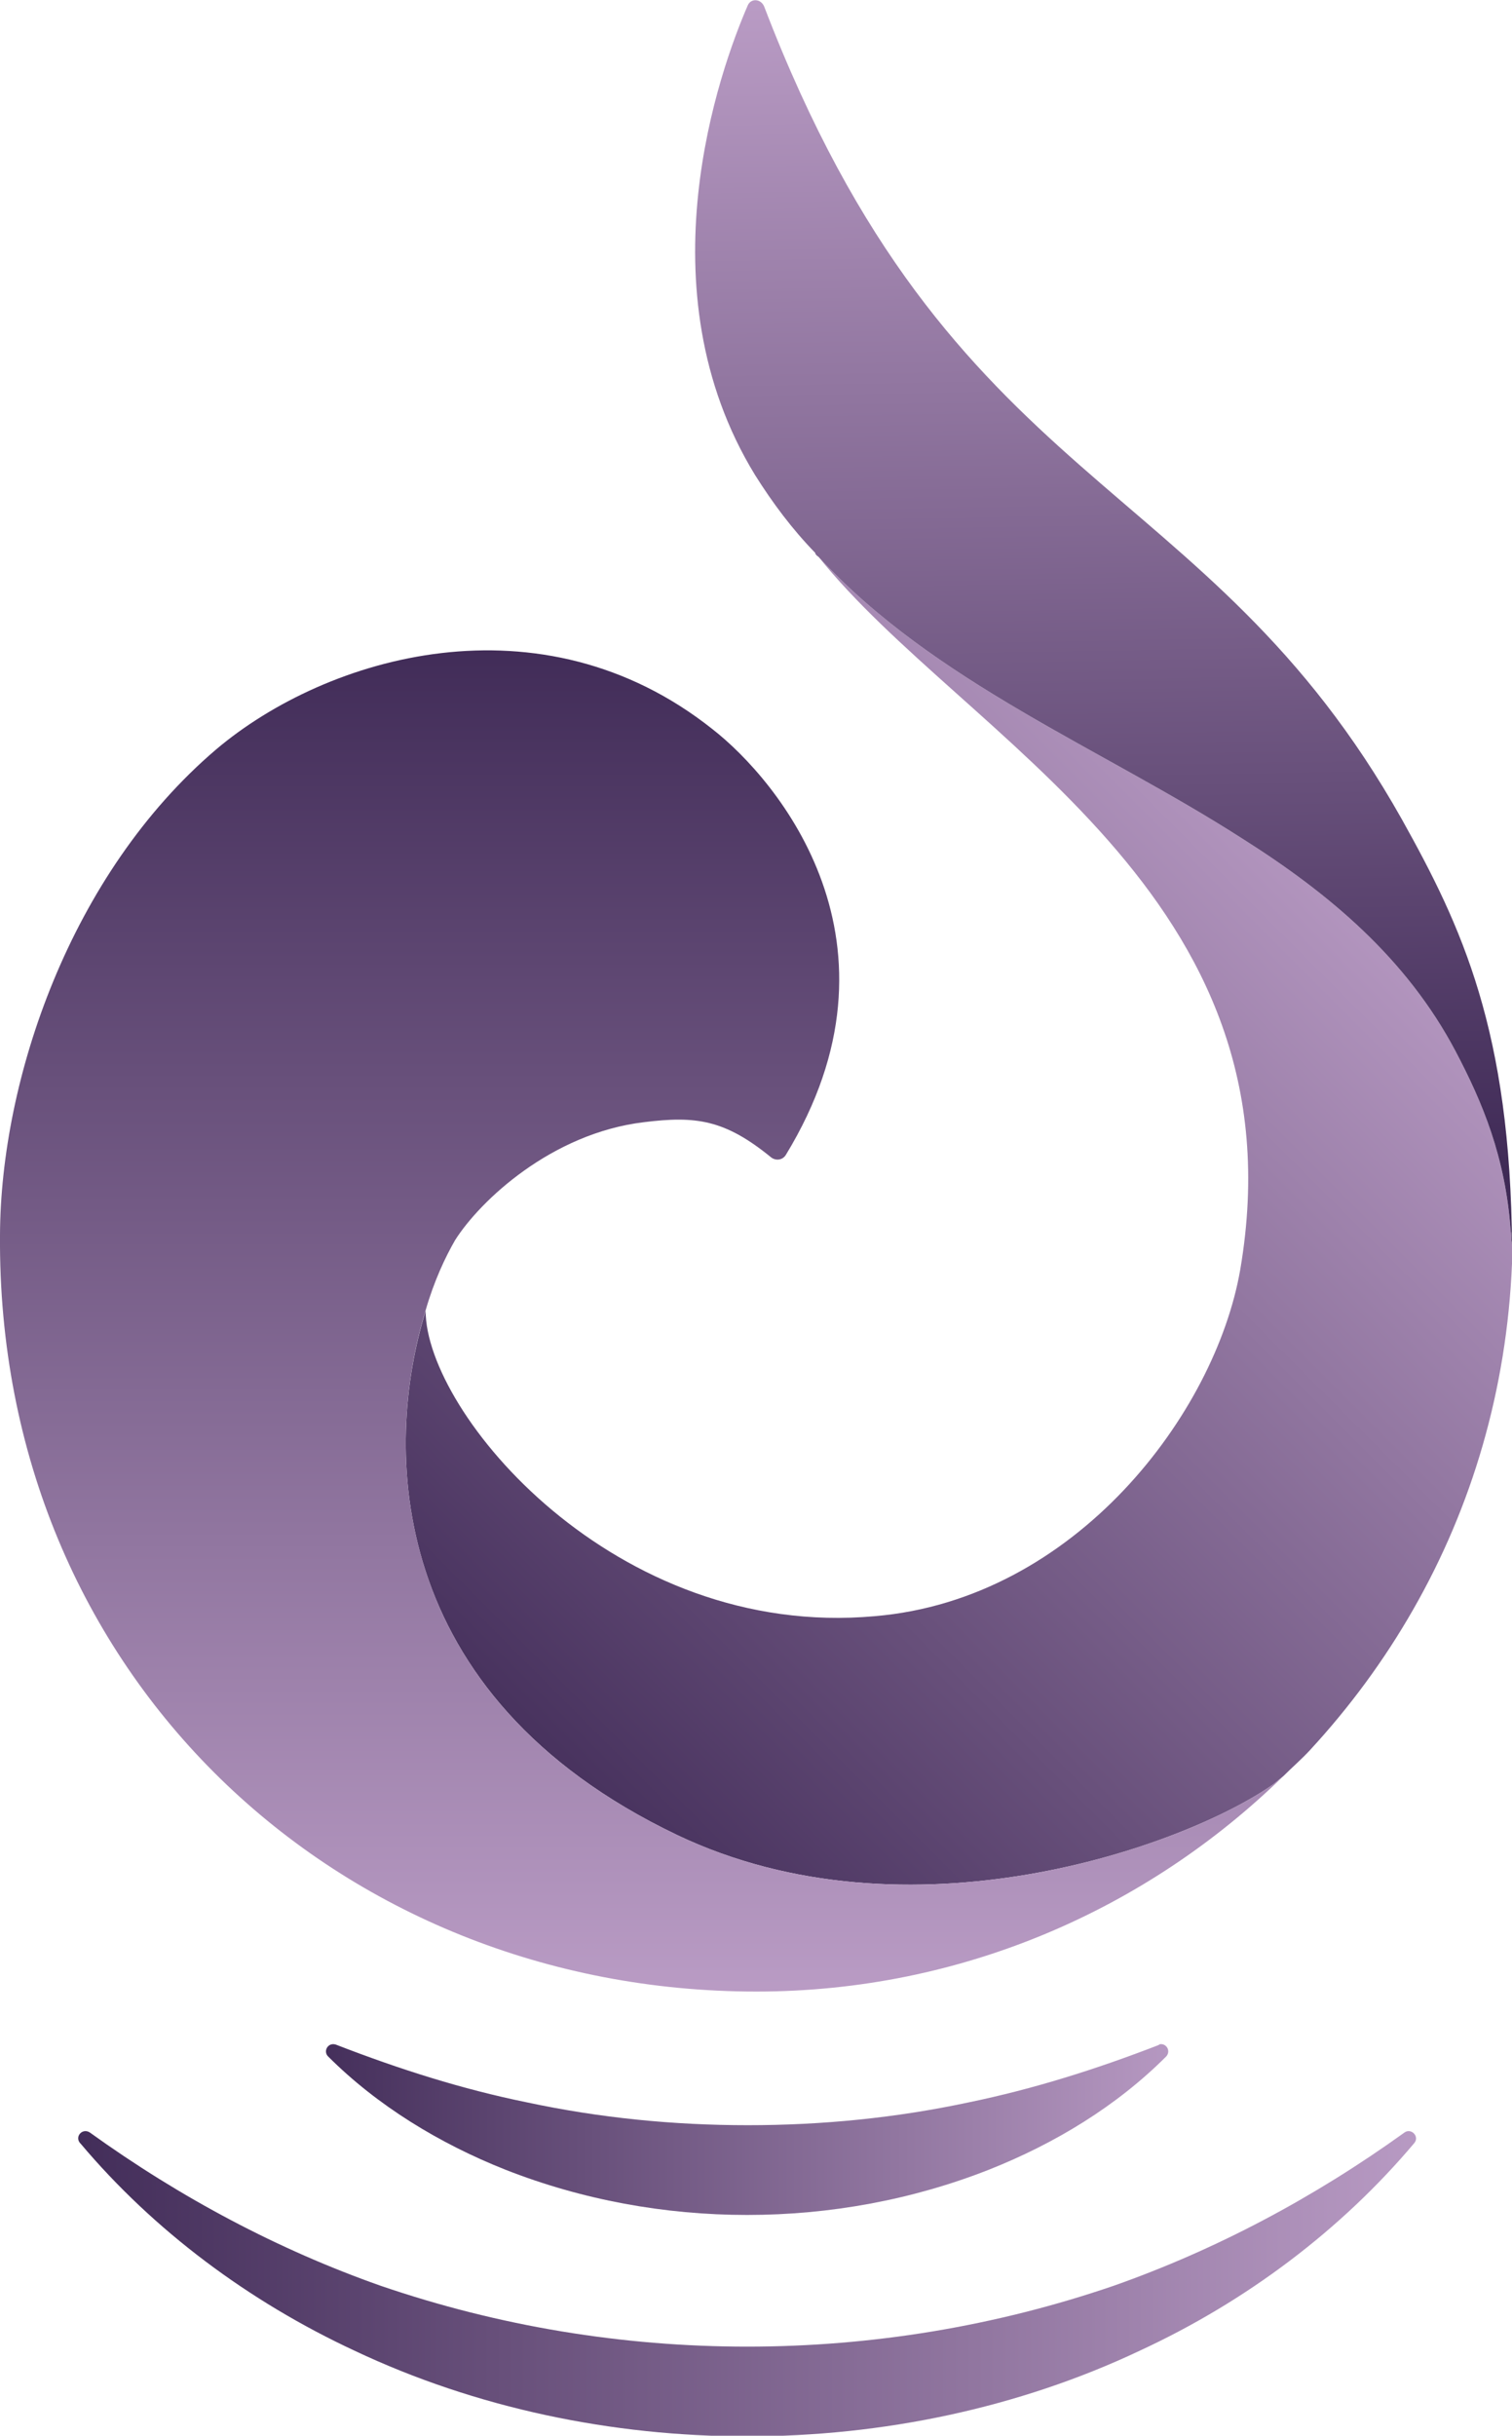 <?xml version="1.0" encoding="UTF-8"?>
<svg id="Layer_2" data-name="Layer 2" xmlns="http://www.w3.org/2000/svg" xmlns:xlink="http://www.w3.org/1999/xlink" viewBox="0 0 23.09 37.18">
  <defs>
    <style>
      .cls-1 {
        fill: url(#linear-gradient-5);
      }

      .cls-2 {
        fill: url(#linear-gradient-4);
      }

      .cls-3 {
        fill: url(#linear-gradient-3);
      }

      .cls-4 {
        fill: url(#linear-gradient-2);
      }

      .cls-5 {
        fill: url(#linear-gradient);
      }
    </style>
    <linearGradient id="linear-gradient" x1="6.67" y1="27.19" x2="21.33" y2="12.53" gradientUnits="userSpaceOnUse">
      <stop offset="0" stop-color="#3f2a56"/>
      <stop offset=".99" stop-color="#ba9cc5"/>
    </linearGradient>
    <linearGradient id="linear-gradient-2" x1="16.65" y1="-.17" x2="16.97" y2="17.97" gradientUnits="userSpaceOnUse">
      <stop offset="0" stop-color="#ba9cc5"/>
      <stop offset="1" stop-color="#3f2a56"/>
    </linearGradient>
    <linearGradient id="linear-gradient-3" x1="9.8" y1="30.5" x2="9.8" y2="9.53" xlink:href="#linear-gradient-2"/>
    <linearGradient id="linear-gradient-4" x1="4.31" y1="32.5" x2="18.49" y2="32.5" xlink:href="#linear-gradient"/>
    <linearGradient id="linear-gradient-5" x1=".54" y1="34.85" x2="22.27" y2="34.85" xlink:href="#linear-gradient"/>
  </defs>
  <g id="Layer_1-2" data-name="Layer 1">
    <g>
      <path class="cls-5" d="M23.09,19.04v.25c-.08,1.92-.61,3.71-1.51,5.28-.44.77-.97,1.49-1.58,2.15-.12.13-.27.26-.4.39-.05.04-.1.08-.16.13-1.36.95-5.57,2.45-9.1.77-4.48-2.14-4.48-5.93-3.84-8,0,1.55,2.88,5.02,6.86,4.66,3.07-.26,5.2-3.1,5.58-5.29.98-5.74-4.21-8.1-6.44-10.88,1.77,1.92,4.32,2.92,6.47,4.3,1.33.84,2.51,1.83,3.26,3.25.41.78.76,1.61.84,2.74.01.04.01.09.01.14.01.04.01.07.01.11Z"/>
      <path class="cls-4" d="M23.09,19.04s0-.07-.01-.11c0-.05,0-.1-.01-.14-.08-1.13-.43-1.96-.84-2.74-.75-1.42-1.93-2.41-3.26-3.25-2.15-1.38-4.7-2.38-6.47-4.3-.03-.02-.05-.04-.05-.06-.35-.36-.65-.76-.92-1.19-1.74-2.84-.54-6.18-.11-7.17.05-.11.2-.1.25.02,2.86,7.47,6.73,7.05,9.74,12.41.91,1.63,1.66,3.22,1.68,6.53Z"/>
      <path class="cls-3" d="M19.6,27.11c-2.08,2.03-4.91,3.29-8.05,3.29C5.17,30.4-.05,25.58,0,18.85c.01-2.37,1.07-5.51,3.3-7.41,1.69-1.43,4.96-2.39,7.58-.31,1,.78,3.09,3.27,1.12,6.5-.05.08-.15.09-.22.04-.71-.58-1.15-.64-1.95-.54-1.41.17-2.5,1.2-2.88,1.8-.15.26-.32.62-.45,1.07h0c-.64,2.08-.64,5.87,3.84,8.01,3.53,1.68,7.74.18,9.1-.77.06-.05.11-.09.16-.13Z"/>
      <path class="cls-2" d="M17.69,31.21c.11-.04.2.09.12.18-.76.76-1.7,1.33-2.71,1.73-1.17.46-2.43.69-3.69.69-1.26,0-2.52-.23-3.69-.69-1.01-.4-1.96-.98-2.71-1.73-.08-.08,0-.22.12-.18.98.38,1.93.68,2.91.88,1.12.24,2.25.35,3.38.35,1.13,0,2.26-.11,3.38-.35.97-.2,1.93-.5,2.91-.88Z"/>
      <path class="cls-1" d="M1.22,32.71c-.08-.1.04-.23.15-.16,1.39,1,2.88,1.79,4.44,2.34,1.81.62,3.7.93,5.6.93,1.9,0,3.79-.31,5.6-.93,1.56-.55,3.05-1.34,4.44-2.34.1-.07.23.06.15.16-1.12,1.33-2.57,2.42-4.19,3.17-1.86.88-3.94,1.31-6,1.31-2.06,0-4.14-.43-6-1.31-1.61-.75-3.06-1.83-4.18-3.16Z"/>
    </g>
  </g>
</svg>